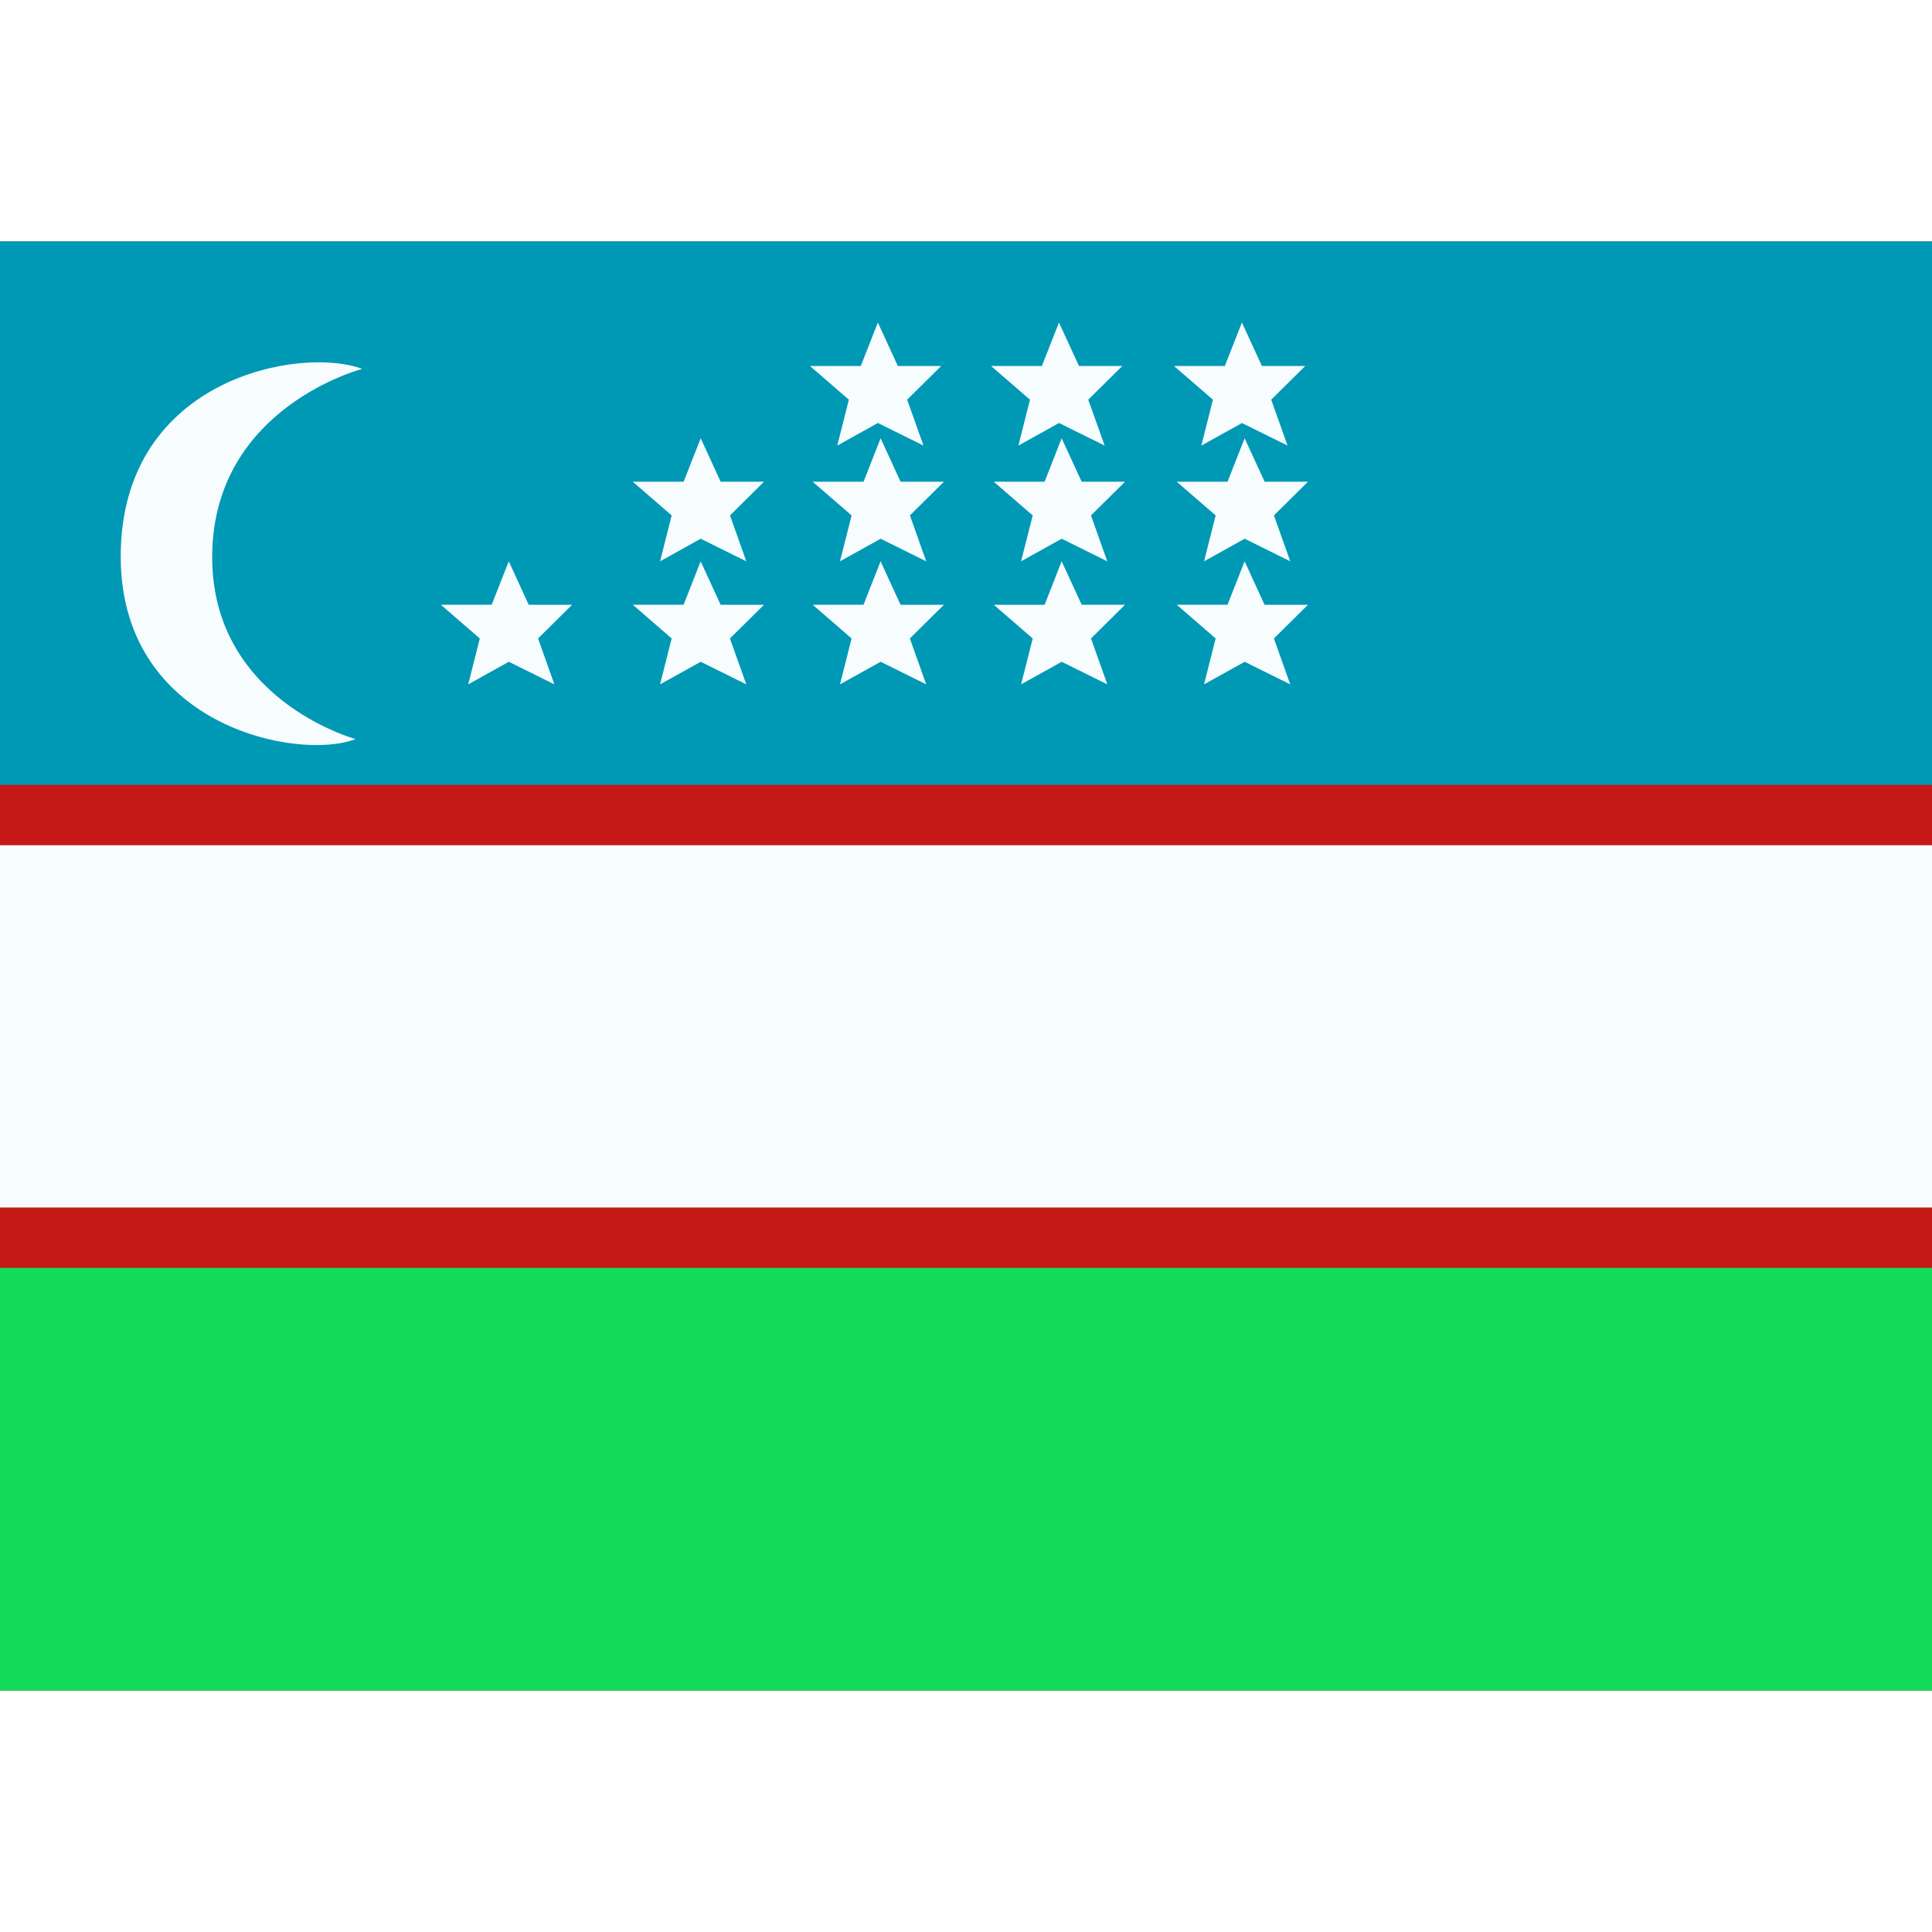 <?xml version="1.0" encoding="iso-8859-1"?>
<!-- Generator: www.svgicons.com -->
<svg xmlns="http://www.w3.org/2000/svg" width="800" height="800" viewBox="0 0 32 24">
<rect x="0" y="0" width="32" height="24" fill="#333333" stroke="none"/>
<g fill="none"><path fill="#14DC5A" fill-rule="evenodd" d="M0 16h32v8H0z" clip-rule="evenodd"/><path fill="#0099B5" fill-rule="evenodd" d="M0 0h32v10H0z" clip-rule="evenodd"/><path fill="#F7FCFF" stroke="#C51918" d="M-2 9.5h-.5v7h37v-7H34z"/><path fill="#F7FCFF" fill-rule="evenodd" d="m14.541 3.006l-.673.374l.192-.76l-.644-.558h.842l.282-.72l.331.72h.718l-.564.558l.271.76zm-3.608 2.291l.673-.374l.755.374l-.27-.76l.563-.558h-.718l-.33-.72l-.283.72h-.842l.644.558zM8.428 6.961l-.673.374l.192-.76l-.645-.559h.842l.283-.719l.33.72h.719l-.564.558l.27.76zm3.178 0l-.673.374l.192-.76l-.644-.559h.842l.282-.719l.331.72h.718l-.564.558l.271.76zm2.98 0l-.673.374l.192-.76l-.644-.559h.842l.282-.719l.331.72h.718l-.564.558l.271.76zm-.673-1.664l.673-.374l.755.374l-.27-.76l.563-.558h-.718l-.33-.72l-.283.72h-.842l.644.558zm3 2.038l.672-.374l.756.374l-.271-.76l.564-.559h-.718l-.332-.719l-.282.72h-.842l.645.558zm.672-2.412l-.673.374l.193-.76l-.645-.558h.842l.282-.72l.332.72h.718l-.564.558l.27.76zm-.717-1.543l.673-.374l.755.374l-.271-.76l.564-.558h-.718l-.331-.72l-.283.72h-.842l.645.558zm3.748 3.581l-.673.374l.192-.76l-.645-.559h.842l.283-.719l.33.72h.719l-.564.558l.27.76zm-.673-1.664l.673-.374l.755.374l-.271-.76l.564-.558h-.718l-.331-.72l-.283.72h-.842l.645.558zm.628-2.29l-.673.373l.192-.76l-.645-.558h.842l.283-.72l.331.72h.718l-.564.558l.271.76zM5.885 8.24s-2.416-.656-2.37-3.08C3.56 2.739 6 2.11 6 2.11c-.997-.377-3.945.13-4 3.028c-.054 2.9 2.956 3.47 3.885 3.104" clip-rule="evenodd"/></g>
</svg>